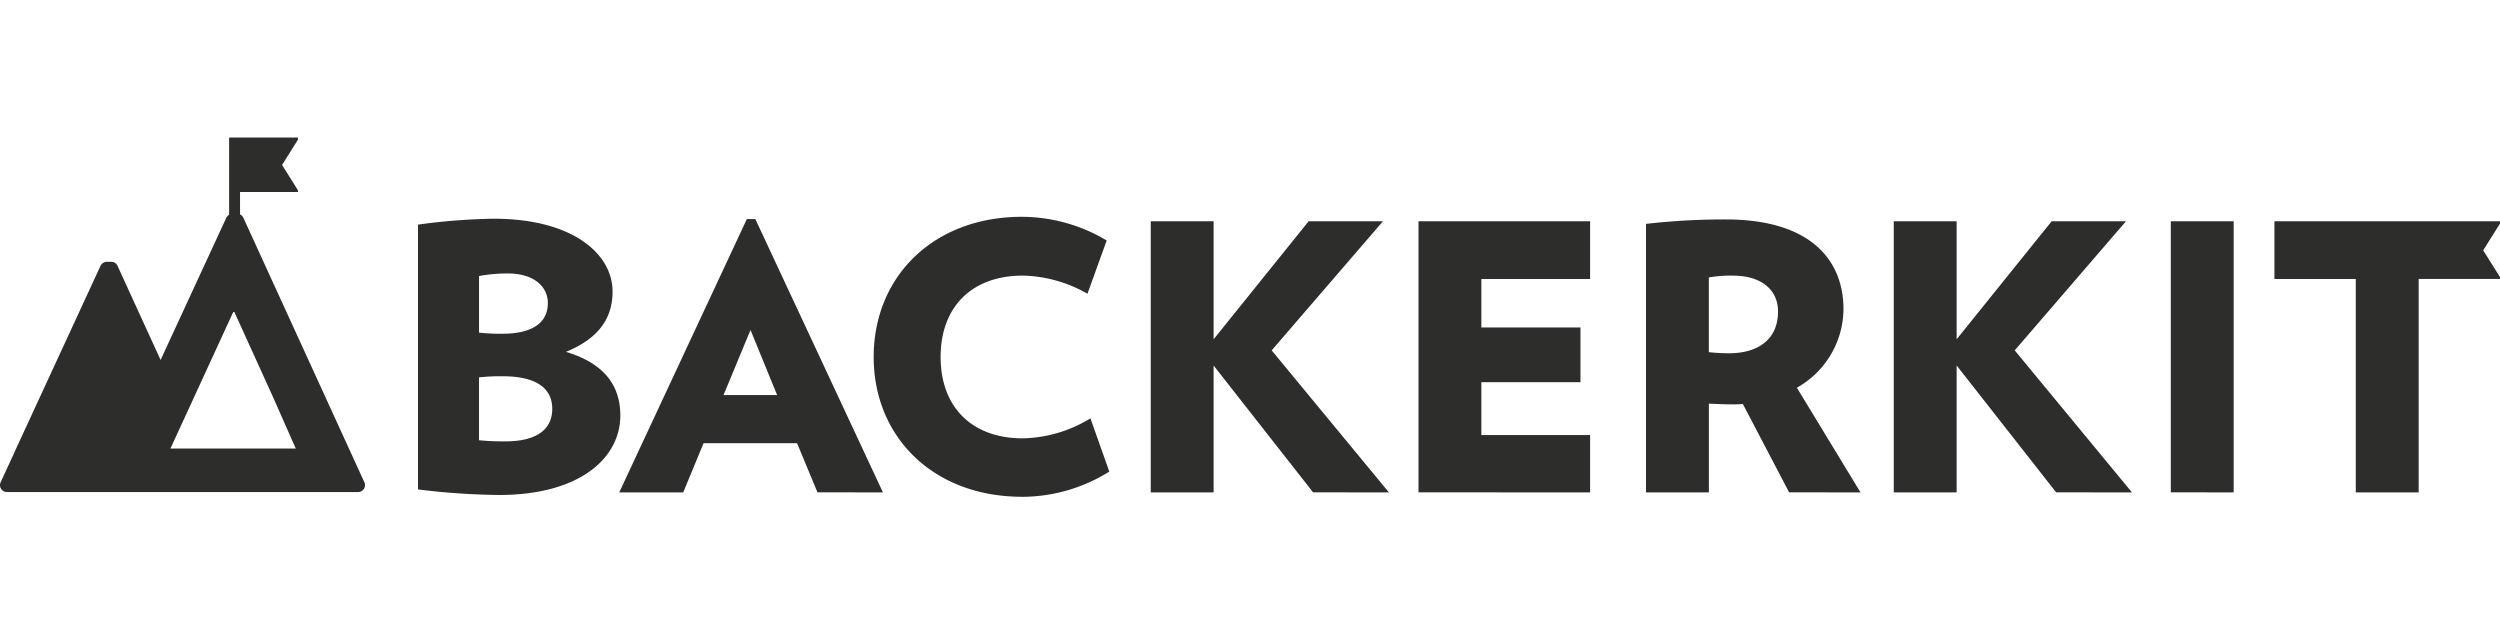 <svg xmlns="http://www.w3.org/2000/svg" width="200" height="50" viewBox="0 0 200 50"><g transform="translate(-546 -754)"><rect width="200" height="50" transform="translate(546 754)" fill="#fff"/><path d="M24.1,25.561h0l-.242-.533-1.536-3.482-3.137-6.9h-.094l0,.01,0-.01L14.069,25.561Zm5.468,2.666a.554.554,0,0,1-.533.816H17.731l-13.435,0-.538,0H1.03A.554.554,0,0,1,.5,28.228l1.011-2.189.243-.539L8.464,10.972A.564.564,0,0,1,9,10.626h.314a.534.534,0,0,1,.533.345l3.435,7.507L18.53,7.119a.633.633,0,0,1,.234-.262V.68h5.505V.855L23,2.879,24.269,4.9v.139H19.638v1.79a.583.583,0,0,1,.272.288Zm11.082-8.447a16.607,16.607,0,0,0-1.894.089V24.9a20.414,20.414,0,0,0,2.1.089c2.545,0,3.758-.976,3.758-2.6C44.617,20.728,43.315,19.781,40.652,19.781Zm.385-8.225a12.741,12.741,0,0,0-2.278.207v4.527a14.929,14.929,0,0,0,1.864.089c2.426,0,3.639-.888,3.639-2.456C44.262,12.62,43.167,11.555,41.037,11.555Zm-.681,17.723a56.422,56.422,0,0,1-6.48-.444V7.65a48.977,48.977,0,0,1,6.065-.473c6.3,0,9.5,2.811,9.5,5.829,0,2.278-1.272,3.817-3.728,4.823,2.959.888,4.349,2.6,4.349,5.089C50.061,26.29,46.865,29.279,40.356,29.279Zm20.121-13.2-2.16,5.207h4.29Zm5.356,12.989L64.2,25.136H56.719l-1.627,3.935H49.973L60.181,7.206h.68L71.069,29.071Zm16.363.355c-7.072,0-11.865-4.764-11.865-11.184,0-6.45,4.793-11.214,11.865-11.214a13.3,13.3,0,0,1,6.776,1.894l-1.539,4.261a10.846,10.846,0,0,0-5.178-1.45c-4.054,0-6.569,2.485-6.569,6.509s2.515,6.509,6.569,6.509a10.737,10.737,0,0,0,5.415-1.6l1.509,4.261A13.214,13.214,0,0,1,82.195,29.426Zm23.287-.355L97.523,18.923V29.071h-5.03V7.383h5.03v9.439l7.6-9.439h5.947L102.168,17.71l9.38,11.362Zm8.433,0V7.383h13.729V12h-8.7v3.876h7.929v4.379h-7.929v4.231h8.7v4.586Zm25.179-17.339a10.46,10.46,0,0,0-1.952.148v5.977a15.258,15.258,0,0,0,1.6.089c2.4,0,3.935-1.154,3.935-3.343C142.675,12.8,141.256,11.733,139.095,11.733Zm4.469,17.339L139.865,22a8.368,8.368,0,0,1-.858.029c-.74,0-1.154-.029-1.864-.059v7.1h-5.03V7.59a55.166,55.166,0,0,1,6.391-.355c6.746,0,9.409,3.225,9.409,7.19a7.279,7.279,0,0,1-3.728,6.273l5.089,8.373Zm21.363,0-7.96-10.149V29.071h-5.03V7.383h5.03v9.439l7.6-9.439h5.947L161.612,17.71l9.38,11.362Zm9.173,0V7.383h5.03V29.071Zm26.334-21.5L199.09,9.708l1.344,2.139v.147H197.4v0h-3.472V29.071h-5.031V12h-6.509V7.383h18.049Z" transform="translate(545.566 764.32)" fill="#2d2e2c"/></g></svg>